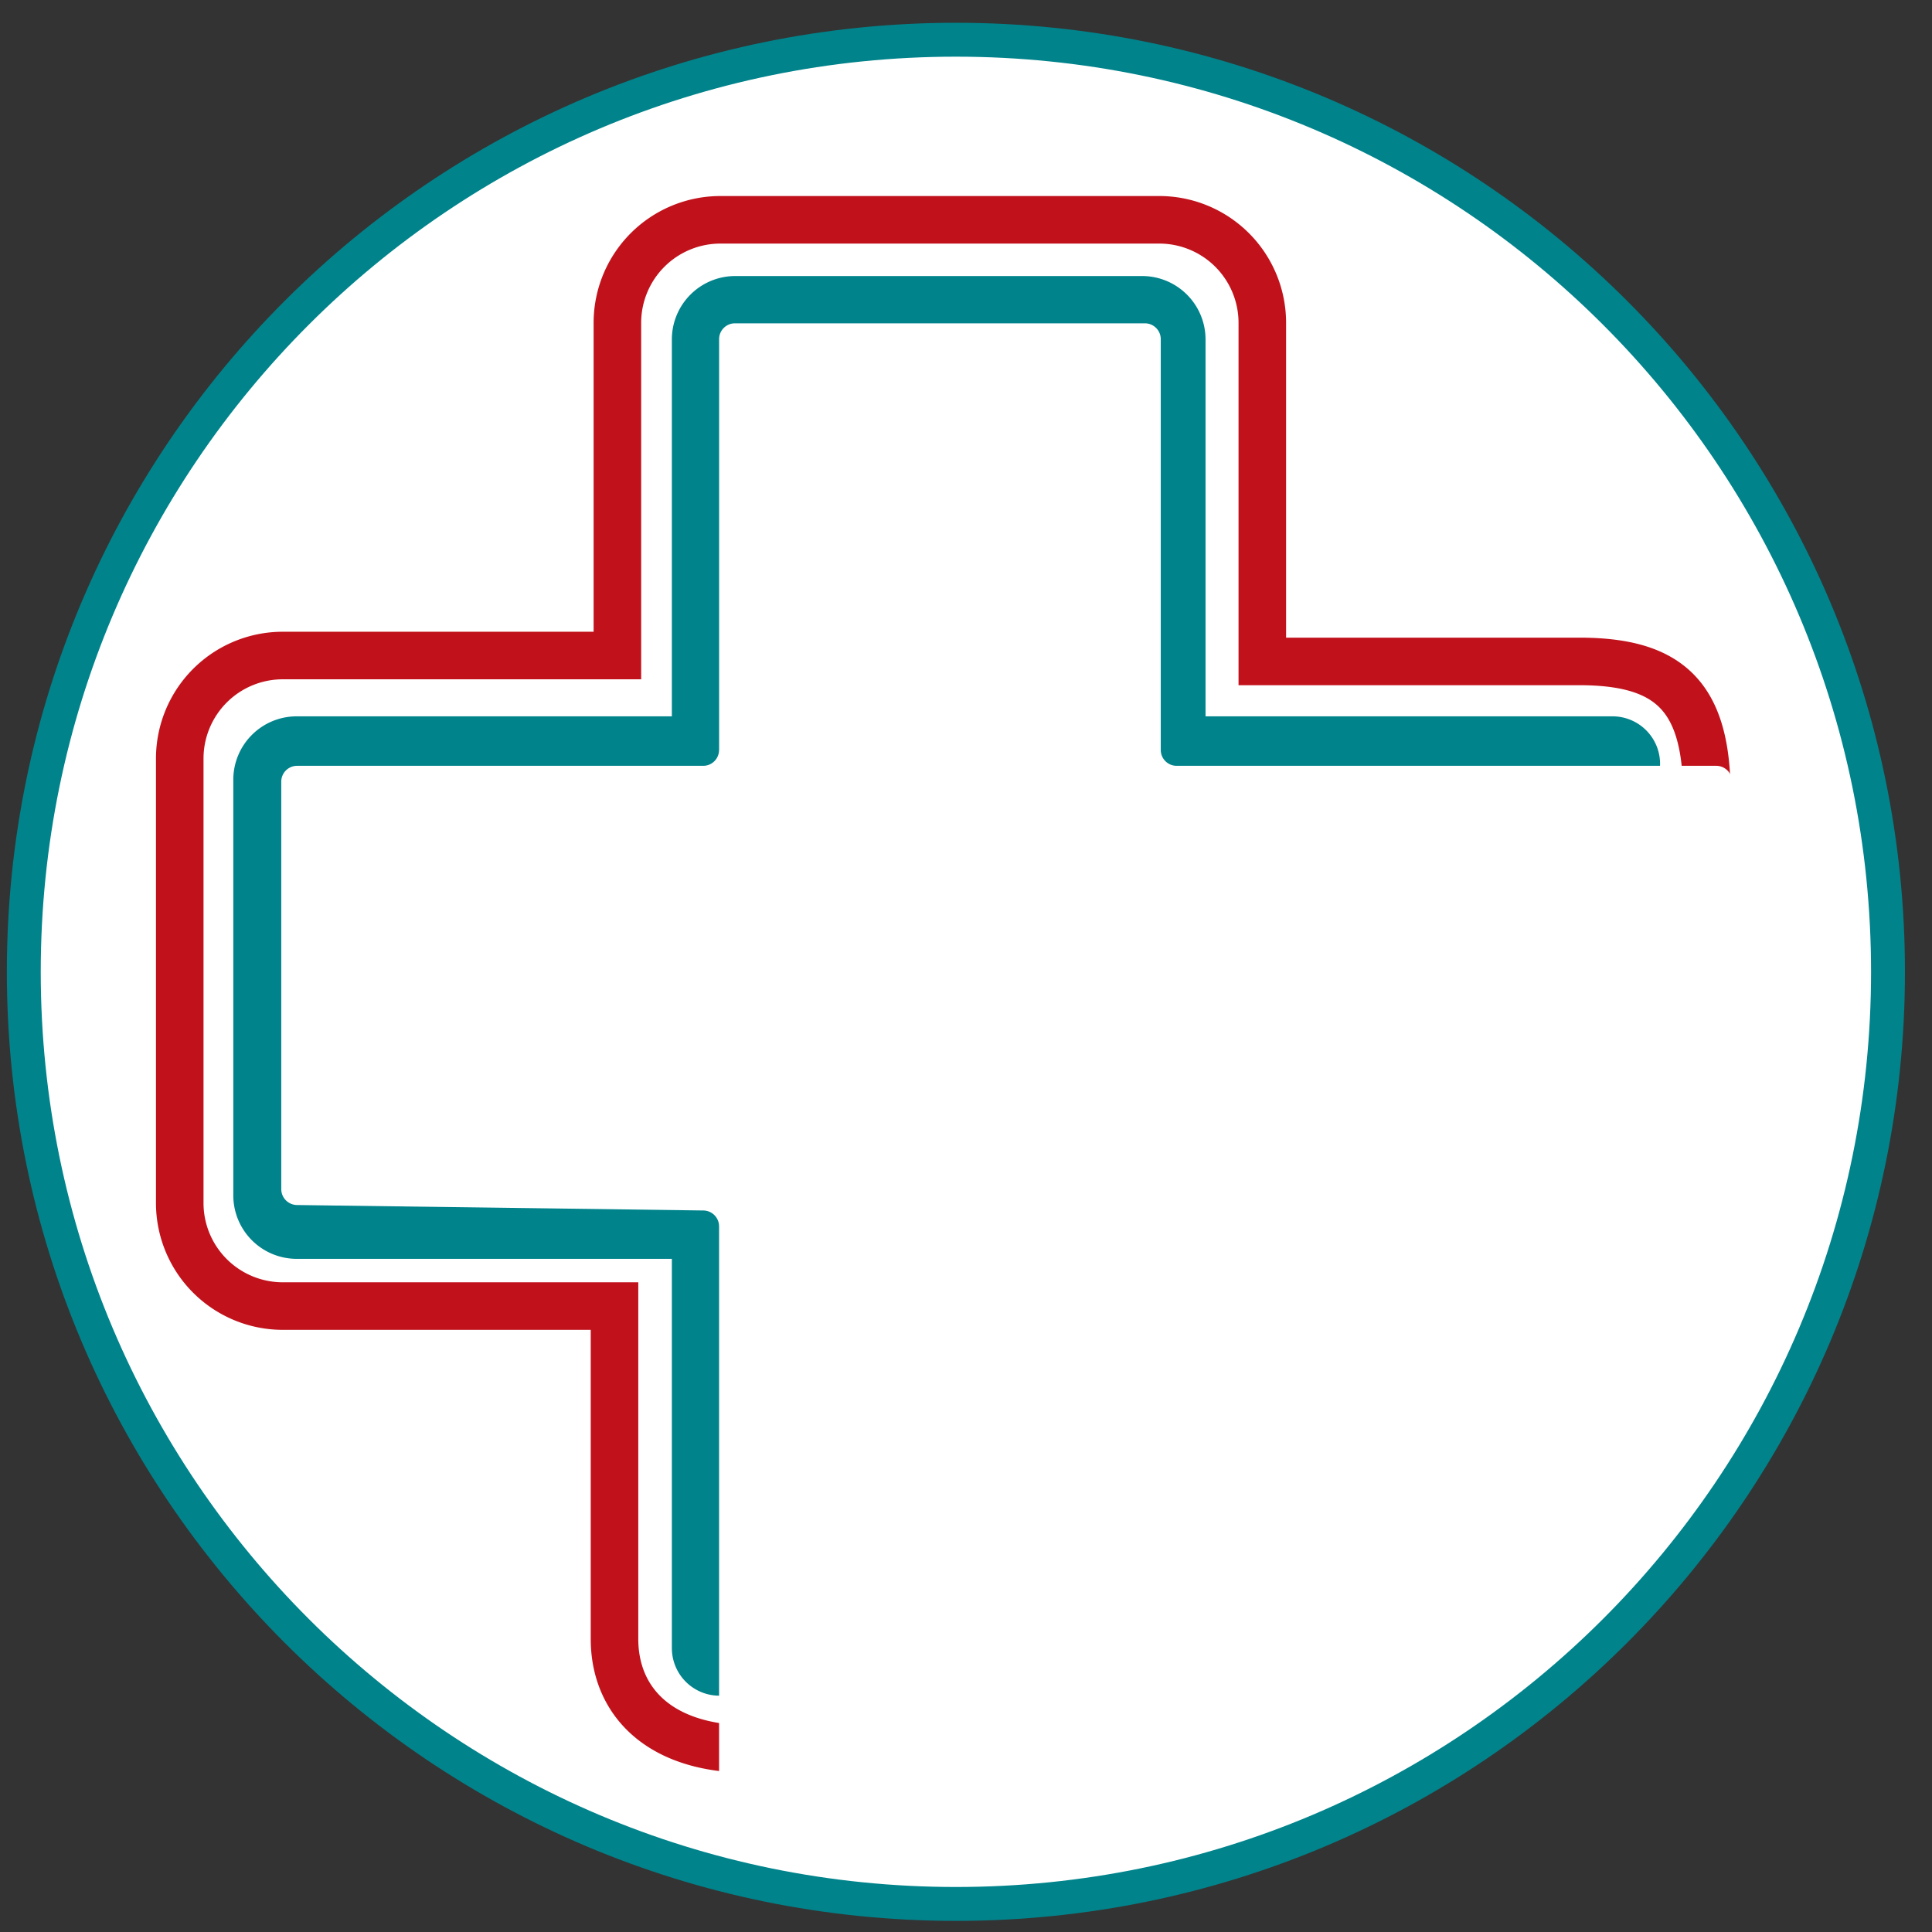 <svg xmlns="http://www.w3.org/2000/svg" width="57" height="57" fill="none" viewBox="0 0 57 57"><rect x="0" y="0" width="57" height="57" fill="#333333" stroke="none"/><g clip-path="url(#a)"><path fill="#fff" stroke="#00838b" d="M28.202 1.172c15.188 0 27.5 12.312 27.5 27.5s-12.312 27.5-27.5 27.5-27.5-12.312-27.5-27.5 12.312-27.5 27.5-27.5Z"/><path stroke="#00838b" stroke-linecap="round" stroke-width="2.806" d="M21.225 48.625v-12.42a.47.47 0 0 0-.468-.468H8.754a.47.47 0 0 1-.468-.468V23.005c0-.258.21-.468.468-.468h12.003c.259 0 .468-.21.468-.468V10.015c0-.259.21-.468.468-.468h12.003c.258 0 .468.21.468.468v12.054c0 .259.21.468.467.468h12.943"/><path stroke="#c1121c" stroke-linecap="round" stroke-width="1.403" d="M22.666 51.586c-3.069.2-4.536-1.301-4.536-3.231v-9.822H8.343a3.04 3.04 0 0 1-3.04-3.04V22.38a3.04 3.04 0 0 1 3.04-3.04h9.872V9.525a3.04 3.04 0 0 1 3.04-3.04h12.947a3.04 3.04 0 0 1 3.04 3.04v9.989h9.346c2.508 0 3.668.904 3.762 3.562"/><path fill="#fff" d="M21.216 22.126v-12.12c0-.258.209-.467.467-.467h12.095c.259 0 .468.21.468.468v12.119c0 .258.21.468.468.468h15.92c.259 0 .468.21.468.467v1.435c0 .258-.21.468-.468.468H34.706a.47.47 0 0 0-.467.46l-.43 26.895a.47.47 0 0 1-.468.46H21.683a.47.47 0 0 1-.468-.468v-16.13a.47.47 0 0 0-.46-.468L8.76 35.552a.47.47 0 0 1-.462-.468V23.061c0-.258.21-.467.468-.467h11.98c.26 0 .468-.21.468-.468"/></g><defs><clipPath id="a"><path fill="#fff" d="M.202.672h56v56h-56z"/></clipPath></defs></svg>